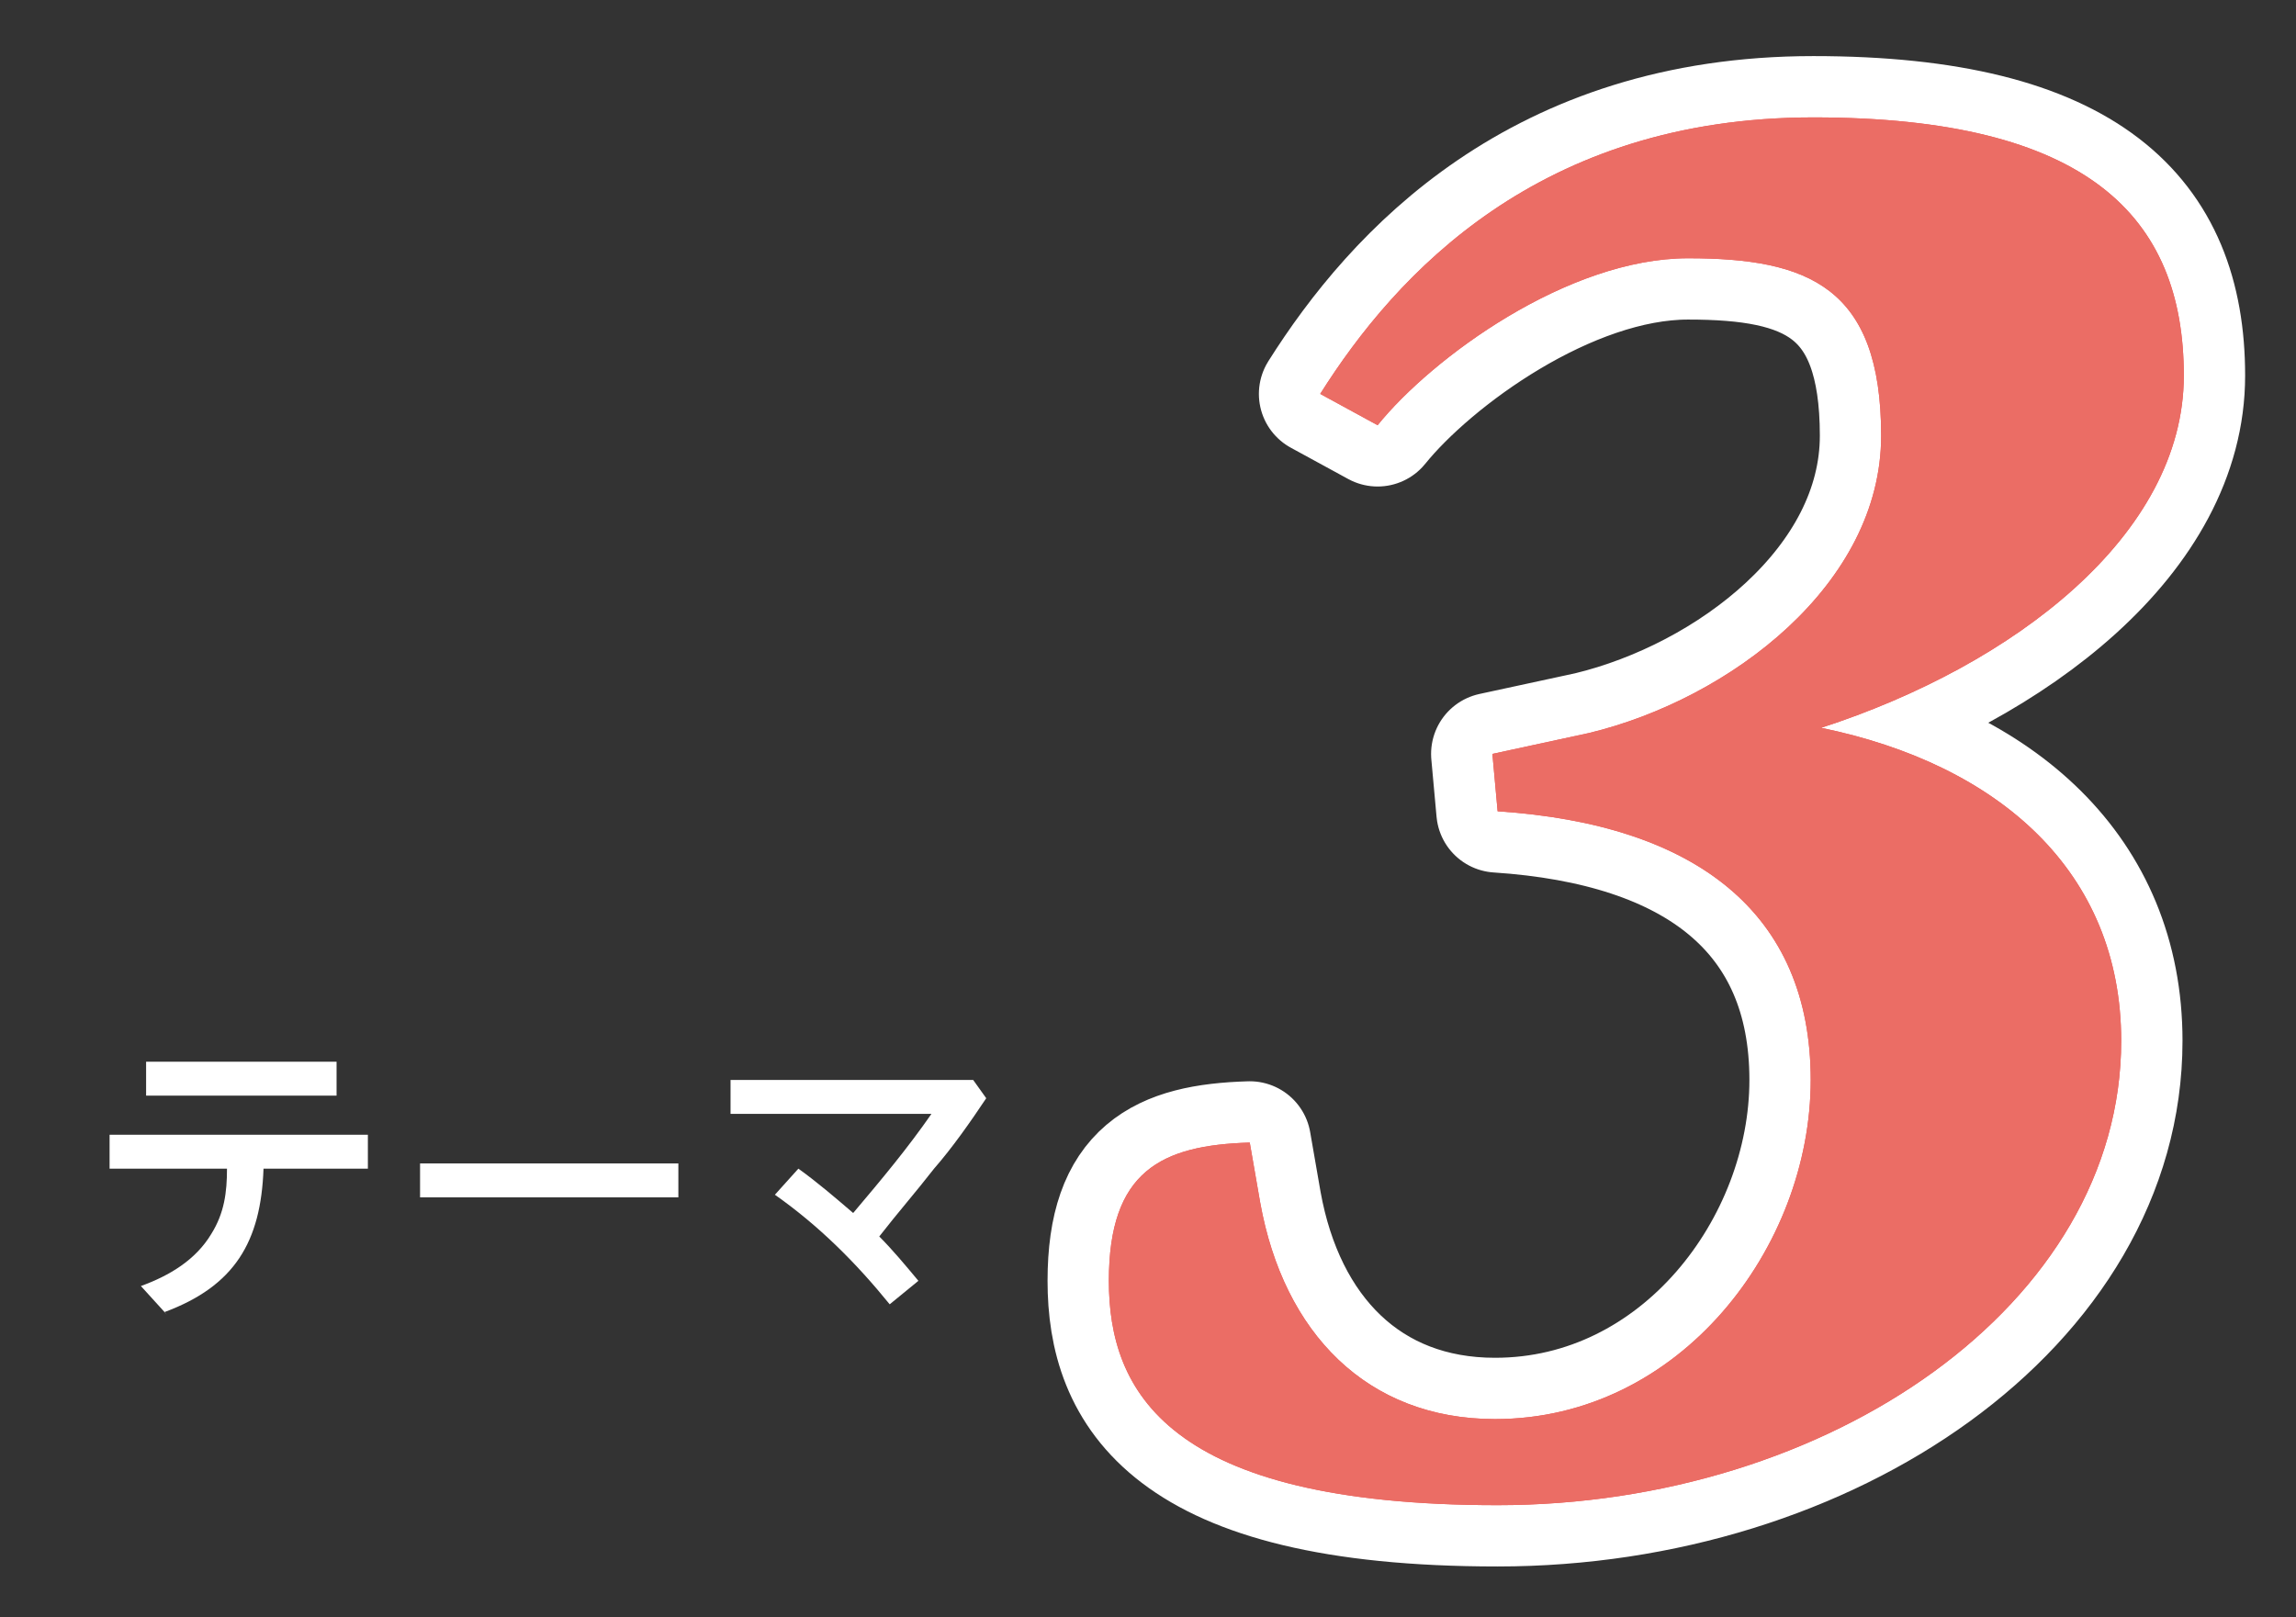 <?xml version="1.0" encoding="UTF-8"?>
<svg id="_レイヤー_1" data-name="レイヤー_1" xmlns="http://www.w3.org/2000/svg" version="1.1" viewBox="0 0 88 62">
  <rect x="0" y="0" width="88" height="62" fill="#333333" stroke="none"/>
  <!-- Generator: Adobe Illustrator 29.3.1, SVG Export Plug-In . SVG Version: 2.1.0 Build 151)  -->
  <defs>
    <style>
      .st0 {
        fill: #e95452;
      }

      .st1 {
        fill: #fff;
      }

      .st2 {
        fill: #eb6d65;
      }

      .st3 {
        fill: none;
        stroke: #fff;
        stroke-linejoin: round;
        stroke-width: 4.7px;
      }
    </style>
  </defs>
  <g>
    <g>
      <path class="st1" d="M-211,38.4l-1-1.1c1.1-.4,2.1-1,2.7-2,.5-.8.6-1.6.6-2.5h-4.5v-1.3h9.9v1.3h-4c-.1,2.8-1.1,4.5-3.8,5.5ZM-204.5,28.7v1.3h-7.3v-1.3h7.3Z"/>
      <path class="st1" d="M-191.3,32.6v1.3h-9.9v-1.3h9.9Z"/>
      <path class="st1" d="M-182.1,37.1l-1.1.9c-1.3-1.6-2.7-3-4.4-4.2l.9-1c.7.5,1.4,1.1,2.1,1.7,1.1-1.3,2.1-2.5,3-3.8h-7.7v-1.3h9.3l.5.7c-.6.9-1.3,1.9-2,2.7-.7.9-1.4,1.7-2.1,2.6.5.5,1,1.1,1.5,1.7Z"/>
    </g>
    <g>
      <path class="st3" d="M-175.3,43c6.6-.6,9.1-1.8,10-5.7l7.3-31c.7-2.7.2-3.3-3-3l-5.8.6.4-1.8c7-1.8,14-5.7,18.8-9.1h2.9l-10.4,44.3c-.9,4,1.2,5.2,7.3,5.7l-.4,1.7h-27.5l.4-1.7Z"/>
      <path class="st0" d="M-175.3,43c6.6-.6,9.1-1.8,10-5.7l7.3-31c.7-2.7.2-3.3-3-3l-5.8.6.4-1.8c7-1.8,14-5.7,18.8-9.1h2.9l-10.4,44.3c-.9,4,1.2,5.2,7.3,5.7l-.4,1.7h-27.5l.4-1.7Z"/>
      <path class="st2" d="M-175.3,43c6.6-.6,9.1-1.8,10-5.7l7.3-31c.7-2.7.2-3.3-3-3l-5.8.6.4-1.8c7-1.8,14-5.7,18.8-9.1h2.9l-10.4,44.3c-.9,4,1.2,5.2,7.3,5.7l-.4,1.7h-27.5l.4-1.7Z"/>
    </g>
  </g>
  <g>
    <g>
      <path class="st1" d="M-120.9-94.9l-1-1.1c1.1-.4,2.1-1,2.7-2,.5-.8.6-1.6.6-2.5h-4.5v-1.3h9.9v1.3h-4c-.1,2.8-1.1,4.5-3.8,5.5ZM-114.4-104.5v1.3h-7.3v-1.3h7.3Z"/>
      <path class="st1" d="M-101.3-100.6v1.3h-9.9v-1.3h9.9Z"/>
      <path class="st1" d="M-92.1-96.1l-1.1.9c-1.3-1.6-2.7-3-4.4-4.2l.9-1c.7.5,1.4,1.1,2.1,1.7,1.1-1.3,2.1-2.5,3-3.8h-7.7v-1.3h9.3l.5.7c-.6.9-1.3,1.9-2,2.7-.7.9-1.4,1.7-2.1,2.6.5.5,1,1.1,1.5,1.7Z"/>
    </g>
    <g>
      <path class="st3" d="M-49.1-102.8h2l-4.4,14.3h-36.1l.5-1.8,5.1-4.3c19.6-16.4,27.3-24.7,27.3-32.1s-3.4-7.6-7.9-7.6-9.6,3.2-12.1,9l-2.5-.5c1.1-6.3,7.3-15.2,19-15.2s15.1,4.8,15.1,12.3c0,11.5-15.4,21.3-32.7,32.7h11c8.8,0,10.8-.4,13.3-3.6l2.3-3.3Z"/>
      <path class="st0" d="M-49.1-102.8h2l-4.4,14.3h-36.1l.5-1.8,5.1-4.3c19.6-16.4,27.3-24.7,27.3-32.1s-3.4-7.6-7.9-7.6-9.6,3.2-12.1,9l-2.5-.5c1.1-6.3,7.3-15.2,19-15.2s15.1,4.8,15.1,12.3c0,11.5-15.4,21.3-32.7,32.7h11c8.8,0,10.8-.4,13.3-3.6l2.3-3.3Z"/>
      <path class="st2" d="M-49.1-102.8h2l-4.4,14.3h-36.1l.5-1.8,5.1-4.3c19.6-16.4,27.3-24.7,27.3-32.1s-3.4-7.6-7.9-7.6-9.6,3.2-12.1,9l-2.5-.5c1.1-6.3,7.3-15.2,19-15.2s15.1,4.8,15.1,12.3c0,11.5-15.4,21.3-32.7,32.7h11c8.8,0,10.8-.4,13.3-3.6l2.3-3.3Z"/>
    </g>
  </g>
  <g>
    <g>
      <path class="st1" d="M6.4,50.4l-1-1.1c1.1-.4,2.1-1,2.7-2,.5-.8.6-1.6.6-2.5h-4.5v-1.3h9.9v1.3h-4c-.1,2.8-1.1,4.5-3.8,5.5ZM12.9,40.7v1.3h-7.3v-1.3h7.3Z"/>
      <path class="st1" d="M26,44.6v1.3h-9.9v-1.3h9.9Z"/>
      <path class="st1" d="M35.2,49.1l-1.1.9c-1.3-1.6-2.7-3-4.4-4.2l.9-1c.7.5,1.4,1.1,2.1,1.7,1.1-1.3,2.1-2.5,3-3.8h-7.7v-1.3h9.3l.5.7c-.6.9-1.3,1.9-2,2.7-.7.9-1.4,1.7-2.1,2.6.5.5,1,1.1,1.5,1.7Z"/>
    </g>
    <g>
      <path class="st3" d="M81.3,39.9c0,10.1-11.2,17.8-23.9,17.8s-14.9-4.4-14.9-8.6,2-5.2,5.4-5.3l.4,2.3c.9,5,4.1,8.3,9,8.3,7.1,0,12.1-6.6,12.1-13s-4.4-9.8-12-10.3l-.2-2.2,3.7-.8c5.4-1.3,11.2-5.7,11.2-11.4s-2.8-6.8-7.4-6.8-9.8,3.8-11.9,6.4l-2.2-1.2c2.9-4.6,8.4-10.6,18.9-10.6s14.2,3.8,14.2,9.9-6.5,11.1-13.9,13.5c6.8,1.4,11.5,5.5,11.5,12Z"/>
      <path class="st0" d="M81.3,39.9c0,10.1-11.2,17.8-23.9,17.8s-14.9-4.4-14.9-8.6,2-5.2,5.4-5.3l.4,2.3c.9,5,4.1,8.3,9,8.3,7.1,0,12.1-6.6,12.1-13s-4.4-9.8-12-10.3l-.2-2.2,3.7-.8c5.4-1.3,11.2-5.7,11.2-11.4s-2.8-6.8-7.4-6.8-9.8,3.8-11.9,6.4l-2.2-1.2c2.9-4.6,8.4-10.6,18.9-10.6s14.2,3.8,14.2,9.9-6.5,11.1-13.9,13.5c6.8,1.4,11.5,5.5,11.5,12Z"/>
      <path class="st2" d="M81.3,39.9c0,10.1-11.2,17.8-23.9,17.8s-14.9-4.4-14.9-8.6,2-5.2,5.4-5.3l.4,2.3c.9,5,4.1,8.3,9,8.3,7.1,0,12.1-6.6,12.1-13s-4.4-9.8-12-10.3l-.2-2.2,3.7-.8c5.4-1.3,11.2-5.7,11.2-11.4s-2.8-6.8-7.4-6.8-9.8,3.8-11.9,6.4l-2.2-1.2c2.9-4.6,8.4-10.6,18.9-10.6s14.2,3.8,14.2,9.9-6.5,11.1-13.9,13.5c6.8,1.4,11.5,5.5,11.5,12Z"/>
    </g>
  </g>
</svg>